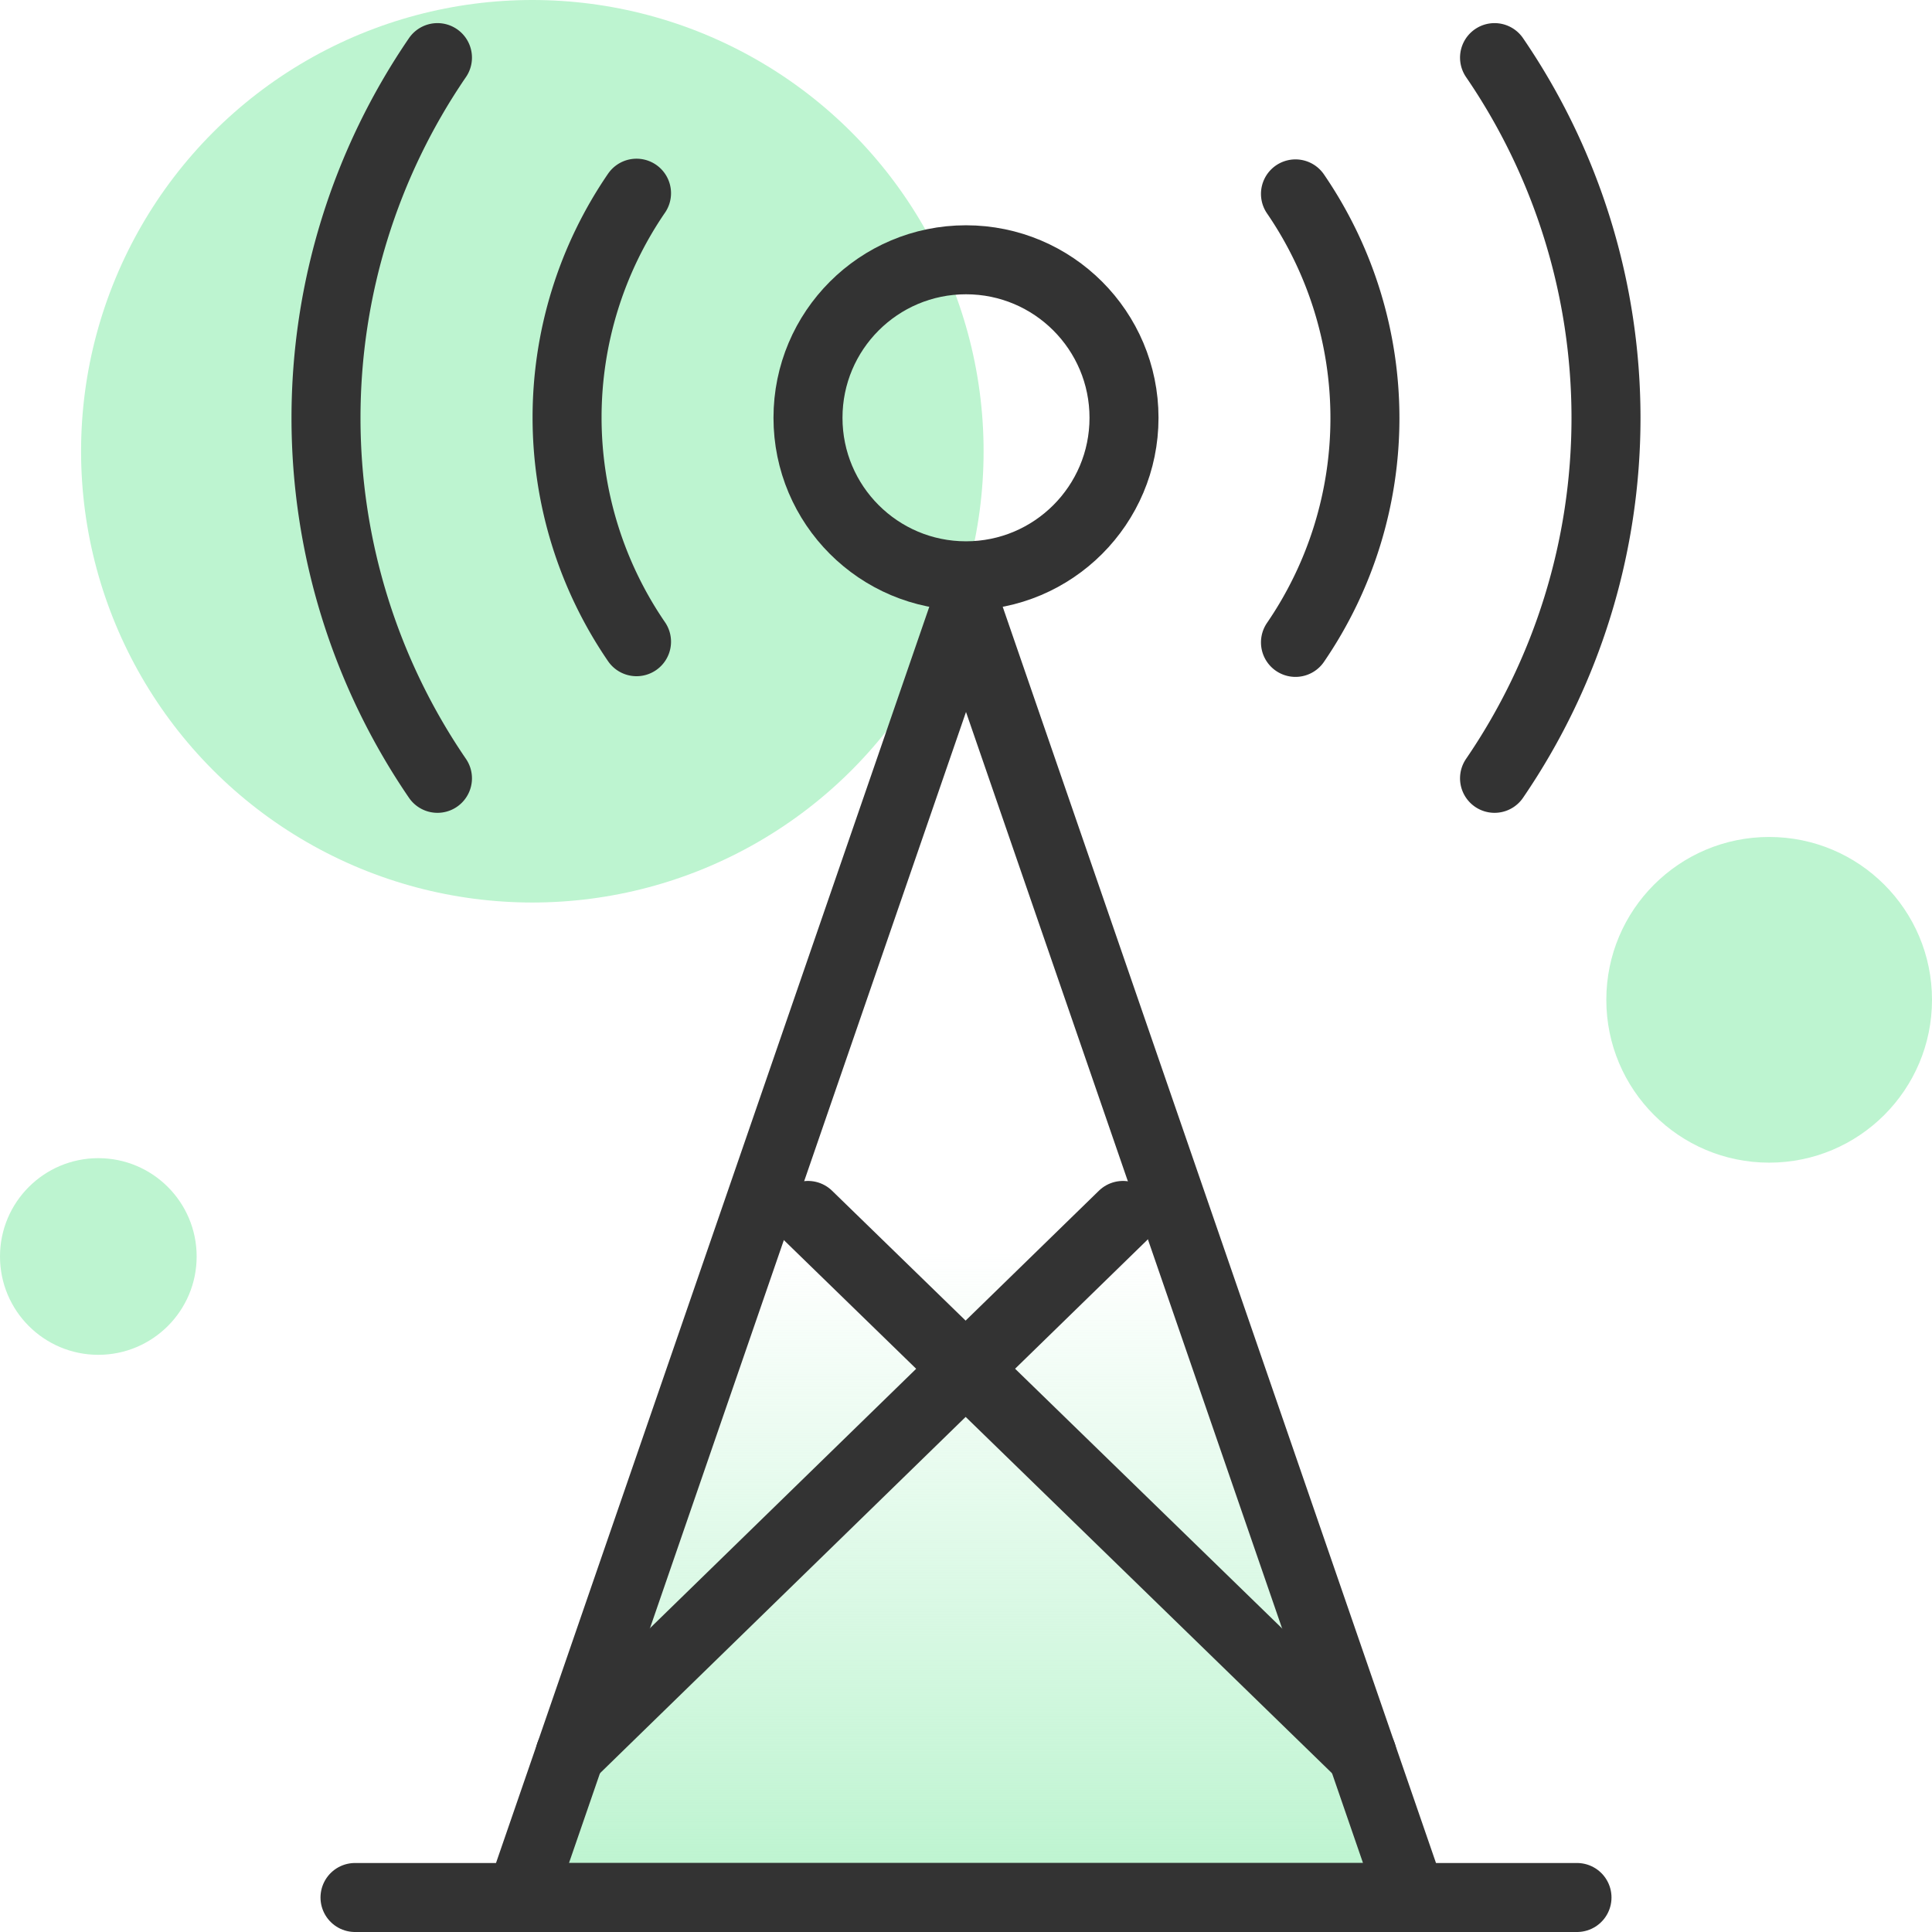 <svg id="Layer_1" data-name="Layer 1" xmlns="http://www.w3.org/2000/svg" xmlns:xlink="http://www.w3.org/1999/xlink" viewBox="0 0 56 56"><defs><style>.cls-1{fill:url(#linear-gradient);}.cls-2{fill:#bdf4d0;}.cls-3{fill:none;stroke:#333;stroke-linecap:round;stroke-linejoin:round;stroke-width:2px;}</style><linearGradient id="linear-gradient" x1="28" y1="54.33" x2="28" y2="30.22" gradientUnits="userSpaceOnUse"><stop offset="0" stop-color="#bdf4d0"/><stop offset="0.75" stop-color="#bdf4d0" stop-opacity="0"/></linearGradient></defs><polygon class="cls-1" points="40.91 55 15.09 55 28 17.57 40.91 55"/><circle class="cls-2" cx="15.43" cy="13.08" r="13.08"/><circle class="cls-2" cx="51.28" cy="28.98" r="4.72"/><circle class="cls-2" cx="2.85" cy="36.42" r="2.85"/><line class="cls-3" x1="10.29" y1="55" x2="45.71" y2="55"/><circle class="cls-3" cx="28" cy="12.11" r="4.58"/><polygon class="cls-3" points="40.91 55 15.09 55 28 17.57 40.91 55"/><line class="cls-3" x1="23.42" y1="35.23" x2="39.48" y2="50.85"/><line class="cls-3" x1="32.55" y1="35.23" x2="16.52" y2="50.85"/><path class="cls-3" d="M12.68,1.67a18.5,18.5,0,0,0,0,20.89"/><path class="cls-3" d="M37.55,18.62a11.5,11.5,0,0,0,0-13"/><path class="cls-3" d="M18.45,5.6a11.5,11.5,0,0,0,0,13"/><path class="cls-3" d="M43.32,22.56a18.5,18.5,0,0,0,0-20.89"/></svg>